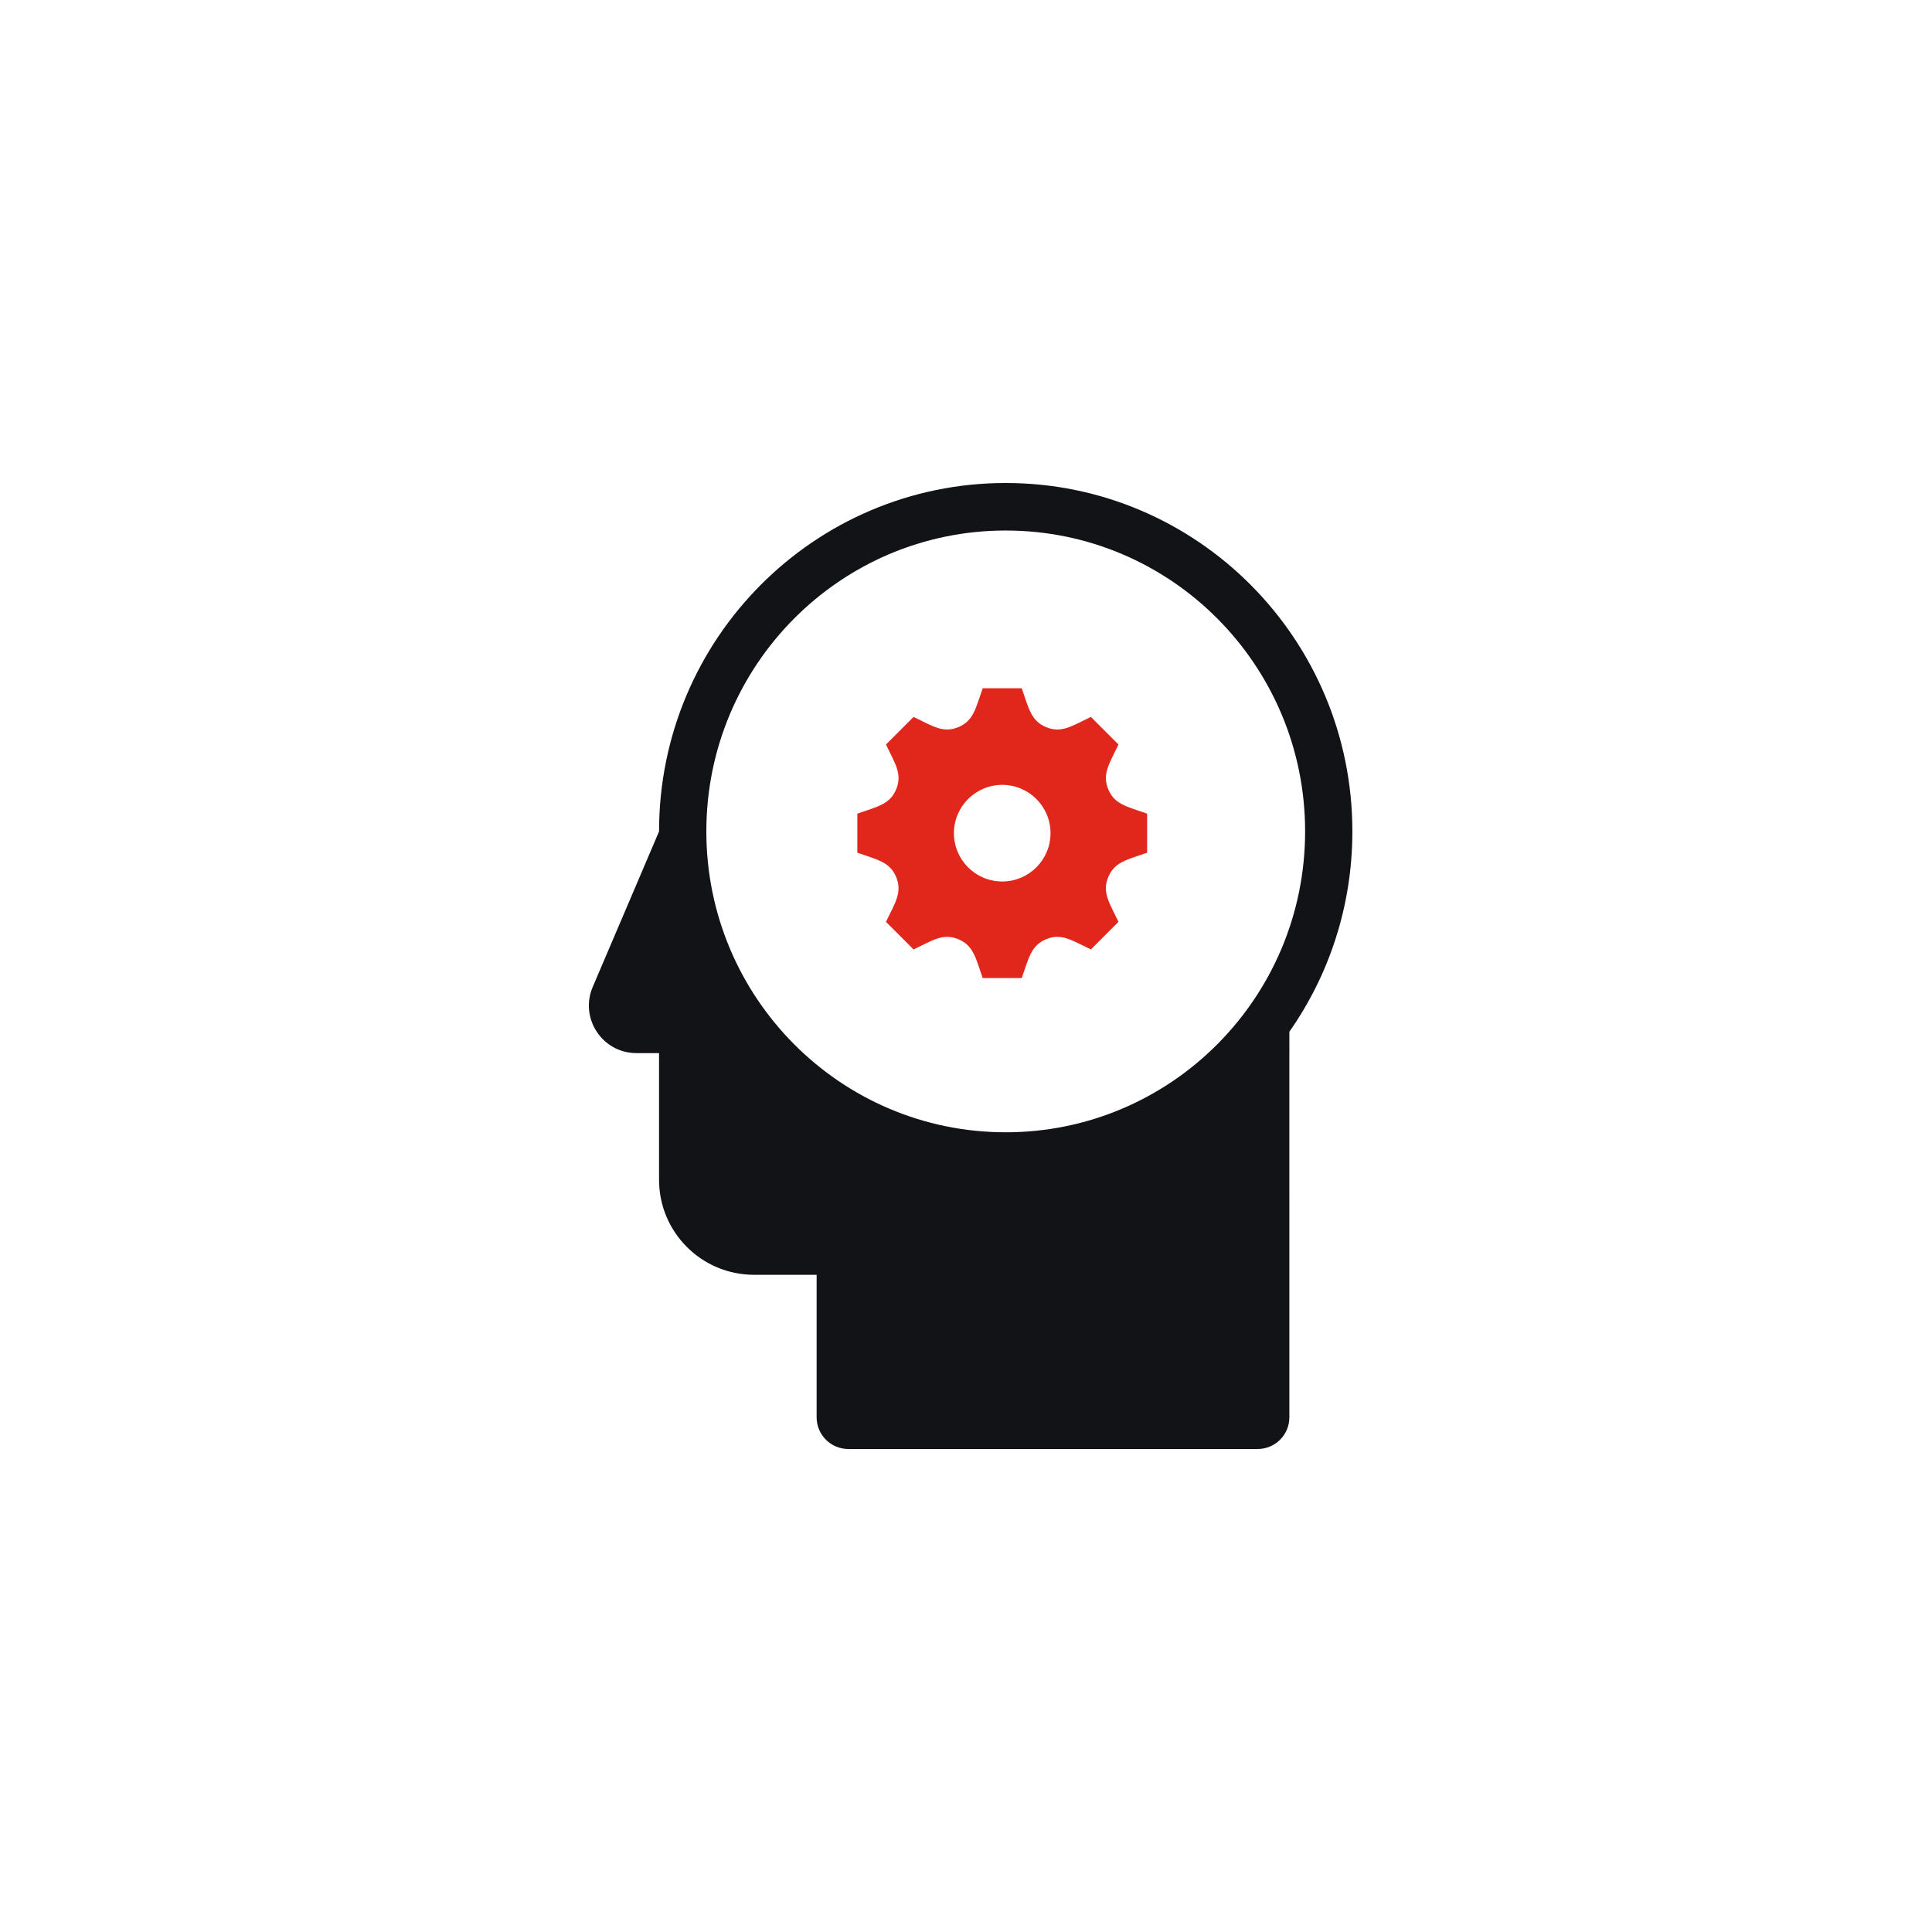 <svg width="160" height="160" viewBox="0 0 160 160" fill="none" xmlns="http://www.w3.org/2000/svg">
<path fill-rule="evenodd" clip-rule="evenodd" d="M54.58 68.853V68.853V68.856L49.087 81.735C47.98 84.331 49.885 87.213 52.706 87.213H54.58V97.705C54.58 102.051 58.103 105.574 62.448 105.574H67.63V117.377C67.63 118.826 68.805 120 70.253 120H104.156C105.605 120 106.779 118.826 106.779 117.377V99.017H106.778V87.213H106.78V85.444C110.067 80.751 111.998 75.028 111.998 68.853C111.998 52.918 99.145 40 83.289 40C67.433 40 54.58 52.918 54.58 68.853ZM108.084 68.853C108.084 82.615 96.984 93.771 83.29 93.771C69.596 93.771 58.496 82.615 58.496 68.853C58.496 55.091 69.596 43.935 83.29 43.935C96.984 43.935 108.084 55.091 108.084 68.853Z" fill="#111317"/>
<path fill-rule="evenodd" clip-rule="evenodd" d="M95 70.616V67.384C93.349 66.797 92.306 66.632 91.781 65.365V65.364C91.254 64.093 91.881 63.23 92.628 61.657L90.343 59.372C88.782 60.114 87.91 60.747 86.636 60.219H86.635C85.366 59.693 85.2 58.643 84.616 57H81.384C80.802 58.635 80.635 59.692 79.365 60.219H79.364C78.093 60.747 77.232 60.121 75.657 59.372L73.372 61.657C74.117 63.225 74.747 64.091 74.219 65.364C73.692 66.635 72.635 66.802 71 67.384V70.616C72.632 71.196 73.692 71.365 74.219 72.635C74.749 73.917 74.105 74.801 73.372 76.342L75.657 78.628C77.219 77.885 78.091 77.253 79.364 77.781H79.365C80.635 78.307 80.801 79.36 81.384 81H84.616C85.198 79.364 85.366 78.31 86.643 77.778H86.644C87.906 77.254 88.764 77.879 90.342 78.629L92.627 76.343C91.883 74.78 91.252 73.91 91.779 72.637C92.306 71.366 93.367 71.197 95 70.616ZM83 73C80.791 73 79 71.209 79 69C79 66.791 80.791 65 83 65C85.209 65 87 66.791 87 69C87 71.209 85.209 73 83 73Z" fill="#E1261C"/>
</svg>
